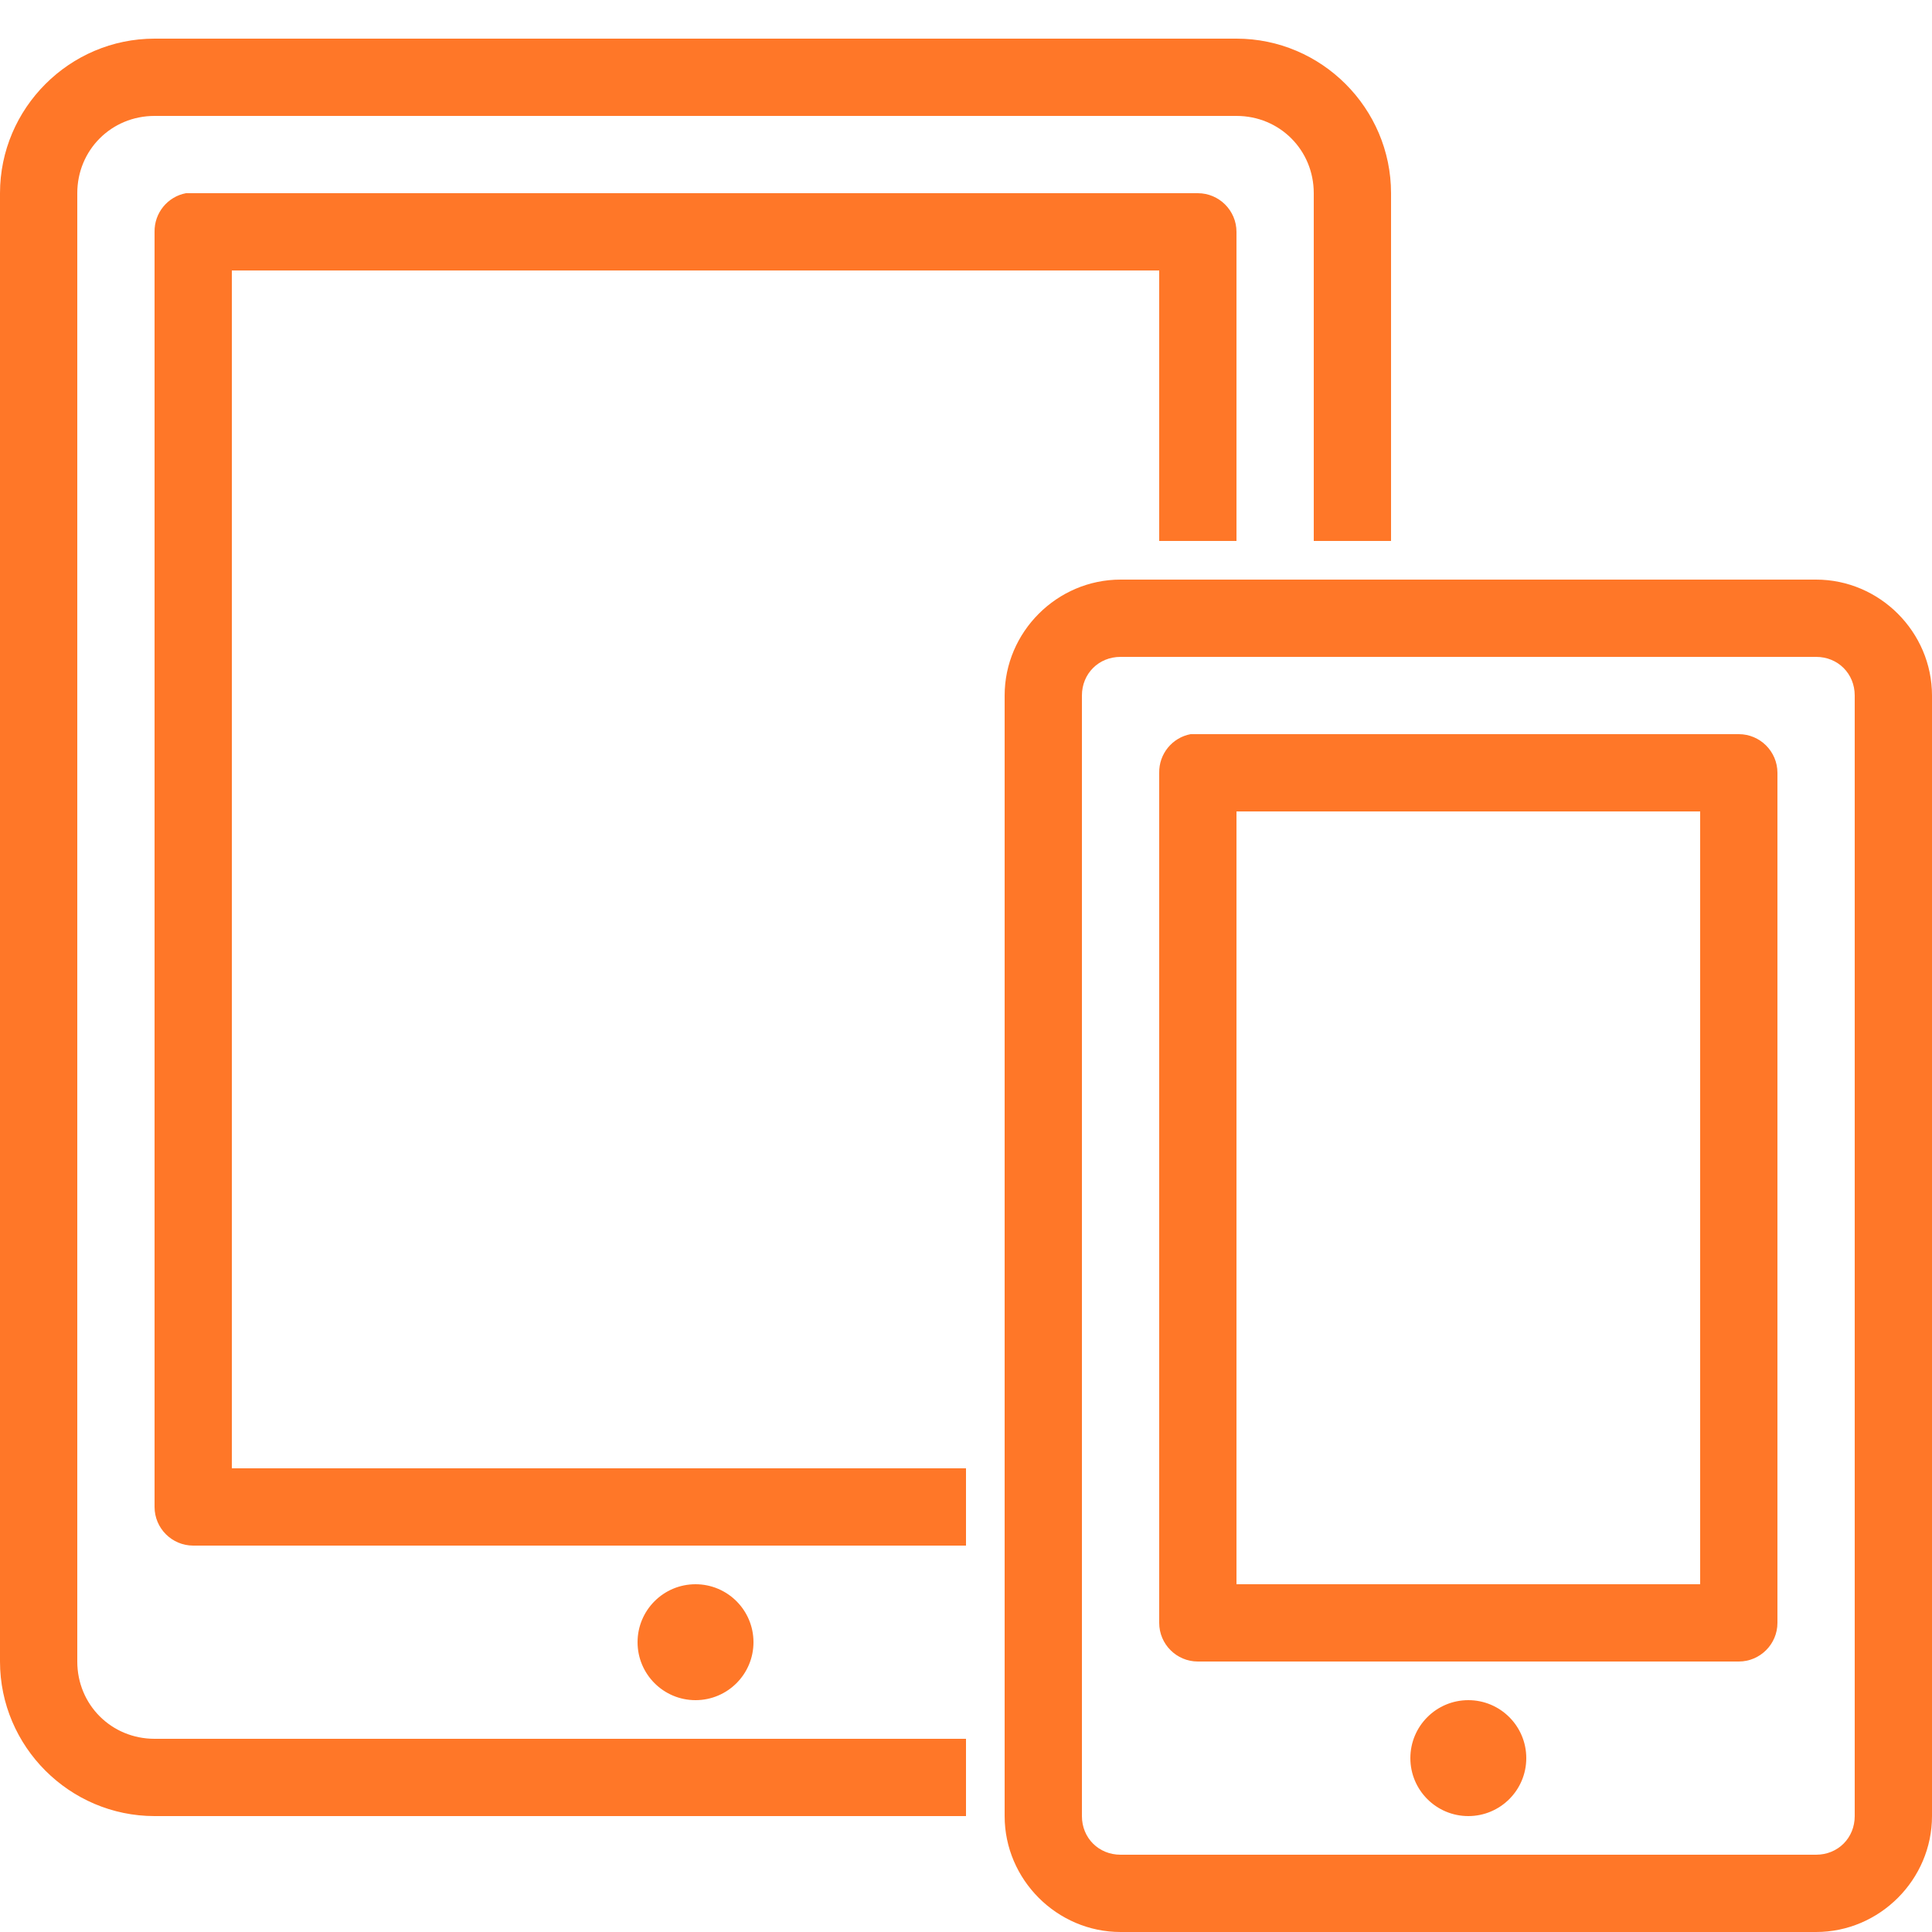 <svg xmlns="http://www.w3.org/2000/svg" 
viewBox="0 0 172 172"
style=" fill:#000000;"><g fill="none" fill-rule="nonzero" stroke="none" stroke-width="1" stroke-linecap="butt" stroke-linejoin="miter" stroke-miterlimit="10" stroke-dasharray="" stroke-dashoffset="0" font-family="none" font-weight="none" font-size="none" text-anchor="none" style="mix-blend-mode: normal"><path d="M0,172v-172h172v172z" fill="none"></path><g fill="#ff7728"><path d="M13.76,3.44c-7.565,0 -13.76,6.195 -13.76,13.76v130.72c0,7.565 6.195,13.76 13.76,13.76h72.24v-6.88h-72.24c-3.843,0 -6.88,-3.037 -6.88,-6.88v-130.72c0,-3.843 3.037,-6.88 6.88,-6.88h96.32c3.843,0 6.88,3.037 6.88,6.88v30.96h6.88v-30.96c0,-7.565 -6.195,-13.76 -13.76,-13.76zM16.555,17.2c-1.639,0.309 -2.822,1.76 -2.795,3.44v113.52c0,1.895 1.545,3.44 3.44,3.44h68.8v-6.88h-65.36v-106.64h82.56v24.08h6.88v-27.52c0,-1.895 -1.545,-3.44 -3.44,-3.44h-89.44c-0.107,0 -0.215,0 -0.323,0c-0.107,0 -0.215,0 -0.323,0zM99.76,51.6c-5.657,0 -10.32,4.663 -10.32,10.32v99.76c0,5.657 4.663,10.32 10.32,10.32h61.92c5.657,0 10.32,-4.663 10.32,-10.32v-99.76c0,-5.657 -4.663,-10.32 -10.32,-10.32zM99.76,58.48h61.92c1.948,0 3.44,1.492 3.44,3.44v99.76c0,1.948 -1.492,3.44 -3.44,3.44h-61.92c-1.948,0 -3.44,-1.492 -3.44,-3.44v-99.76c0,-1.948 1.492,-3.44 3.44,-3.44zM105.995,65.36c-1.639,0.309 -2.822,1.76 -2.795,3.44v75.68c0,1.895 1.545,3.44 3.44,3.44h48.16c1.895,0 3.44,-1.545 3.44,-3.44v-75.68c0,-1.895 -1.545,-3.44 -3.44,-3.44h-48.16c-0.107,0 -0.215,0 -0.323,0c-0.107,0 -0.215,0 -0.323,0zM110.08,72.24h41.28v68.8h-41.28zM61.92,141.04c-2.849,0 -5.16,2.311 -5.16,5.16c0,2.849 2.311,5.16 5.16,5.16c2.849,0 5.16,-2.311 5.16,-5.16c0,-2.849 -2.311,-5.16 -5.16,-5.16zM130.72,151.36c-2.849,0 -5.16,2.311 -5.16,5.16c0,2.849 2.311,5.16 5.16,5.16c2.849,0 5.16,-2.311 5.16,-5.16c0,-2.849 -2.311,-5.16 -5.16,-5.16z"></path></g></g></svg>